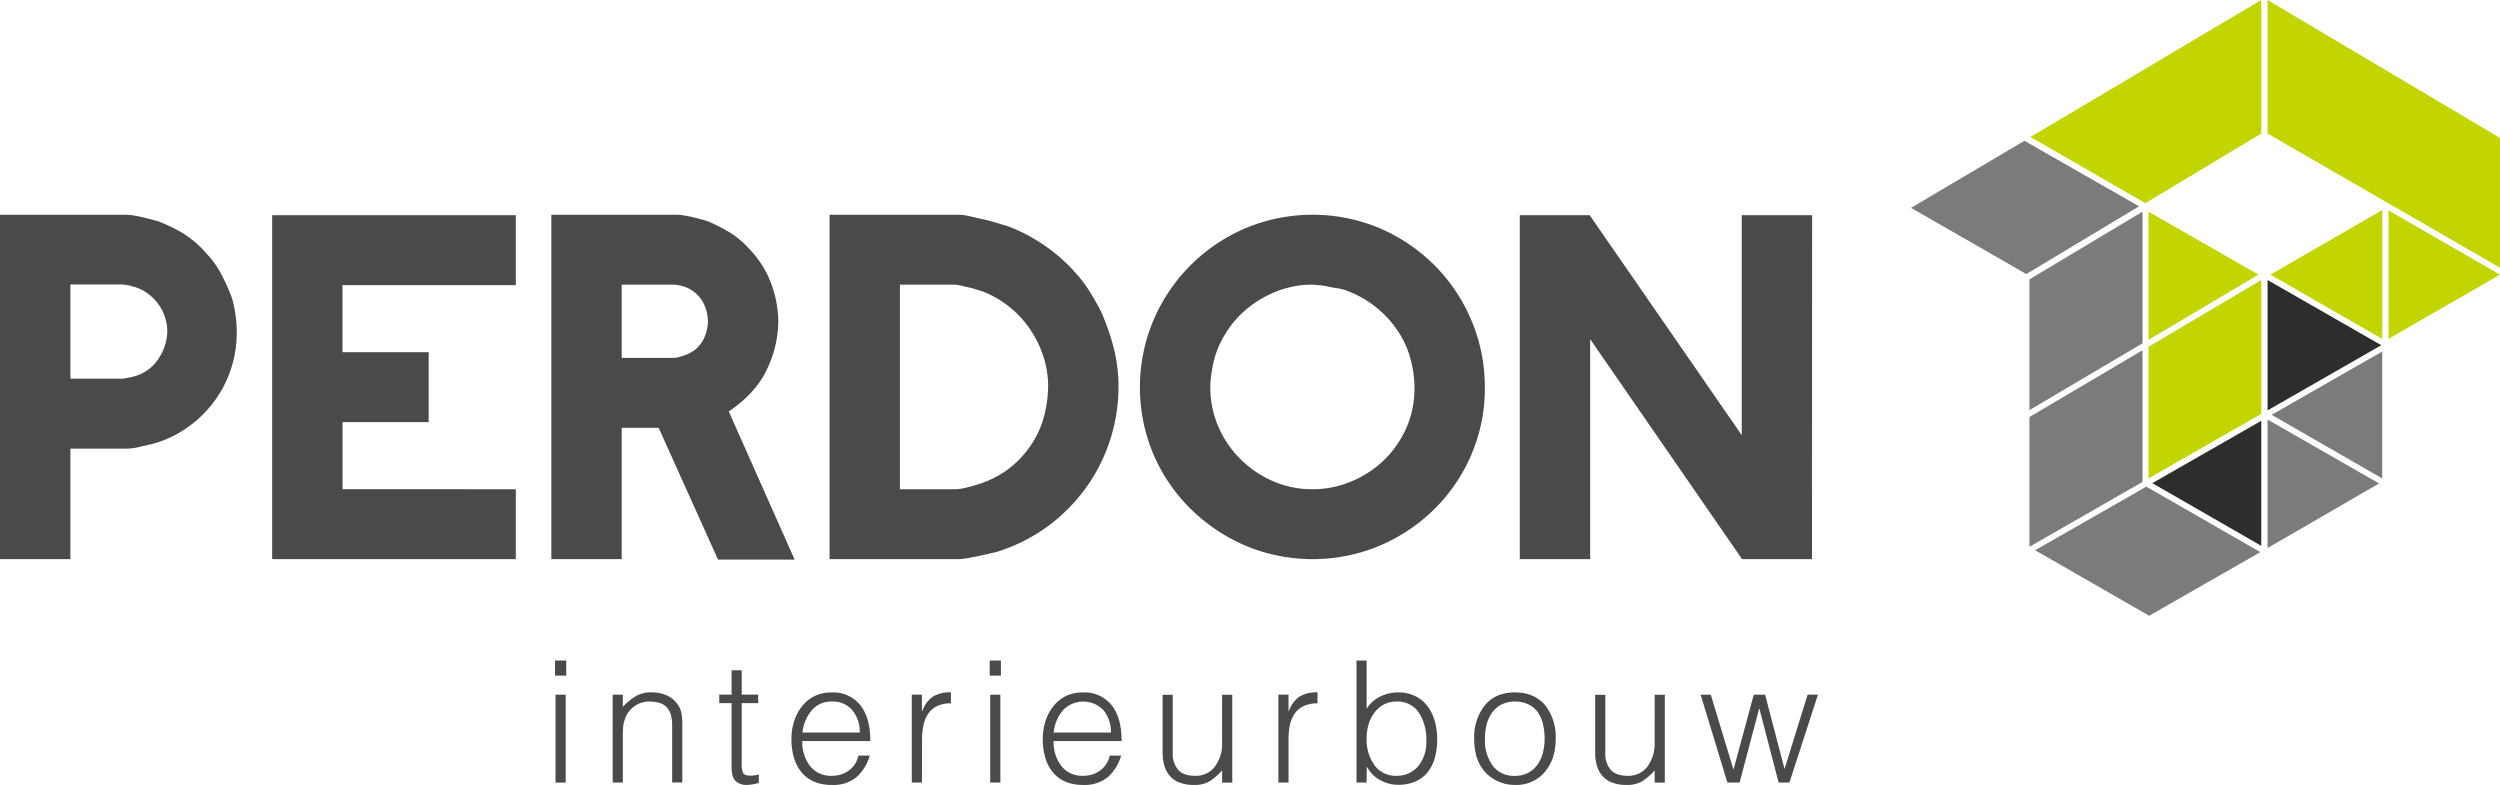 <svg id="Laag_1" data-name="Laag 1" xmlns="http://www.w3.org/2000/svg" viewBox="0 0 739.78 232.27"><defs><style>.cls-1{fill:#2d2d2b;}.cls-2{fill:#c2d500;}.cls-3{fill:#7c7b7b;}.cls-4{fill:#4a4a49;}</style></defs><title>website-logo-opwit</title><polygon class="cls-1" points="671 82.86 671 121.44 704.65 102.15 671 82.86"/><polygon class="cls-2" points="706.79 62.26 706.79 100.28 739.78 81.27 706.79 62.26"/><polygon class="cls-3" points="671 162.17 704 143.06 671 124.15 671 162.17"/><polygon class="cls-3" points="672.21 122.75 704.93 141.57 704.93 104.01 672.21 122.75"/><polygon class="cls-3" points="599.61 81.09 632.98 61.05 599.05 41.66 565.5 61.51 599.61 81.09"/><polygon class="cls-2" points="634.84 60.12 669.13 39.52 669.13 0 600.82 40.54 634.84 60.12"/><polygon class="cls-2" points="739.78 40.82 739.78 79.22 671 39.52 671 0 739.78 40.82"/><polygon class="cls-2" points="704.93 100.28 704.93 62.16 671.84 81.27 704.93 100.28"/><polygon class="cls-1" points="669.14 161.52 669.14 124.52 636.89 142.97 669.14 161.52"/><polygon class="cls-3" points="602.22 162.82 635.96 182.21 668.86 163.38 635.12 144 602.22 162.82"/><polygon class="cls-3" points="600.54 121.35 634 101.59 634 62.63 600.54 82.67 600.54 121.35"/><polygon class="cls-3" points="600.54 161.8 634 142.6 634 103.64 600.54 123.4 600.54 161.8"/><polygon class="cls-2" points="635.77 141.57 669.14 122.47 669.14 82.86 635.77 102.61 635.77 141.57"/><polygon class="cls-2" points="635.77 100.56 668.3 81.27 635.77 62.63 635.77 100.56"/><path class="cls-4" d="M81.42,106.1a34.56,34.56,0,0,1-1.93,11.65,33.86,33.86,0,0,1-5.38,9.79,34.6,34.6,0,0,1-8,7.38,32.47,32.47,0,0,1-9.79,4.41l-3.59.83a17.7,17.7,0,0,1-4,.55H32.19V173.4H11.36V71.48h37.1a16,16,0,0,1,2.34.21c.92.14,1.87.32,2.83.55s1.86.46,2.69.69l1.79.48A46.23,46.23,0,0,1,65.56,77a31.34,31.34,0,0,1,7,6.07,27.22,27.22,0,0,1,4.49,6.41,56.21,56.21,0,0,1,3,6.82,35.13,35.13,0,0,1,1,4.83A37.73,37.73,0,0,1,81.42,106.1ZM60.87,106a13.89,13.89,0,0,0-.62-4,13.44,13.44,0,0,0-1.93-3.91,14.47,14.47,0,0,0-3.24-3.3,13,13,0,0,0-4.55-2.12,9.47,9.47,0,0,0-1.86-.41c-.69-.1-1.09-.14-1.18-.14H32.19V120h15.3a10.36,10.36,0,0,0,1.38-.21c.74-.14,1.29-.25,1.66-.34A12.48,12.48,0,0,0,58.32,114,15.15,15.15,0,0,0,60.87,106Z" transform="translate(-11.36 -7.94)"/><path class="cls-4" d="M164,173.4H91.9V71.62H164V92.31h-51.3v19.85h25.51v20.69H112.73v19.86H164Z" transform="translate(-11.36 -7.94)"/><path class="cls-4" d="M246.5,173.53H223.83l-17.57-39H195.33V173.4H174.51V71.48h37.1a14,14,0,0,1,2.13.21c.88.14,1.8.32,2.76.55s1.86.46,2.69.69,1.47.44,1.93.62a52.93,52.93,0,0,1,6.18,3.17,27,27,0,0,1,5.9,5,30.49,30.49,0,0,1,5.21,7.44,33.06,33.06,0,0,1,3.26,13.93A33.57,33.57,0,0,1,238.42,117q-3.25,7.17-11.41,12.69ZM220.85,103a12.49,12.49,0,0,0-1.45-5.61,10,10,0,0,0-5.31-4.53,10.68,10.68,0,0,0-1.73-.48,9.87,9.87,0,0,0-1.31-.2H195.33v21.65h15.72a6.59,6.59,0,0,0,1.31-.28,15.86,15.86,0,0,0,1.73-.54,9.47,9.47,0,0,0,5.31-4.39A12.5,12.5,0,0,0,220.85,103Z" transform="translate(-11.36 -7.94)"/><path class="cls-4" d="M342.34,122.78a51.36,51.36,0,0,1-8.68,28.14,52.44,52.44,0,0,1-11.24,12,51.63,51.63,0,0,1-16.35,8.41q-.69.13-2.13.48c-1,.23-2,.46-3.11.69s-2.2.43-3.31.62a17.23,17.23,0,0,1-2.48.28h-38.2V71.48H295a17.35,17.35,0,0,1,3.45.48c1.47.33,2.94.67,4.41,1s2.81.73,4,1.1,2,.6,2.35.69a46.64,46.64,0,0,1,6.82,3.1,52.39,52.39,0,0,1,7.17,4.76,49.42,49.42,0,0,1,6.62,6.28,41.92,41.92,0,0,1,5.31,7.51l1.17,2.07c.42.74.81,1.52,1.18,2.35a70.63,70.63,0,0,1,3.65,10.89A48.17,48.17,0,0,1,342.34,122.78ZM321.52,122a28.24,28.24,0,0,0-1.17-7.8,31.69,31.69,0,0,0-3.59-7.93A30.29,30.29,0,0,0,301.94,94.1q-.56-.13-1.59-.48T298.07,93c-.82-.18-1.63-.36-2.41-.55a9.14,9.14,0,0,0-2-.27h-16v60.54h16.28a14.2,14.2,0,0,0,3-.41c1.2-.28,2.07-.51,2.62-.69a30.15,30.15,0,0,0,10.34-5,29.66,29.66,0,0,0,6.76-7.31,28.2,28.2,0,0,0,3.73-8.48A36.49,36.49,0,0,0,321.52,122Z" transform="translate(-11.36 -7.94)"/><path class="cls-4" d="M450.74,122.65a49.48,49.48,0,0,1-4,19.85,50.63,50.63,0,0,1-10.91,16.07,52.48,52.48,0,0,1-16.16,10.83,51.43,51.43,0,0,1-39.77,0,52.47,52.47,0,0,1-16.23-10.9,50.83,50.83,0,0,1-11-16.13,51.13,51.13,0,0,1,0-39.65A51.45,51.45,0,0,1,379.9,75.48a51.36,51.36,0,0,1,39.91.07,52,52,0,0,1,16.15,11,51.05,51.05,0,0,1,10.84,16.28A50.16,50.16,0,0,1,450.74,122.65Zm-20.82,0a32.9,32.9,0,0,0-1.11-8.28,27.9,27.9,0,0,0-3.58-8.14,31.31,31.31,0,0,0-15.72-12.41,12.79,12.79,0,0,0-2.62-.62,25.68,25.68,0,0,1-2.62-.48,22.46,22.46,0,0,0-2.9-.41c-1.1-.1-1.75-.14-1.93-.14a28.4,28.4,0,0,0-6.62.82,30.49,30.49,0,0,0-6.9,2.63,32,32,0,0,0-6.55,4.55,28.77,28.77,0,0,0-5.45,6.62,27.94,27.94,0,0,0-3.72,9.51c-.18,1-.34,2-.48,3a24.41,24.41,0,0,0-.21,3.32,28.69,28.69,0,0,0,2.35,11.51,30.42,30.42,0,0,0,6.48,9.59A31.33,31.33,0,0,0,388,150.3a28.93,28.93,0,0,0,11.72,2.41,29.38,29.38,0,0,0,11.59-2.34A30.91,30.91,0,0,0,421,144a30.53,30.53,0,0,0,6.55-9.51A28.75,28.75,0,0,0,429.92,122.65Z" transform="translate(-11.36 -7.94)"/><path class="cls-4" d="M547.55,173.4H526.86l-44.95-65.1v65.1H461.08V71.62h20.69l45,65.09V71.62h20.82Z" transform="translate(-11.36 -7.94)"/><path class="cls-4" d="M175.6,207.87V203.4h3.31v4.47Zm.15,31.64v-26h3v26Z" transform="translate(-11.36 -7.94)"/><path class="cls-4" d="M195.66,239.51h-3v-26h3v3.61a16.73,16.73,0,0,1,3.94-3.23,8.9,8.9,0,0,1,4.44-1.08,11.41,11.41,0,0,1,4.56.88,7.53,7.53,0,0,1,3.36,2.83,6.54,6.54,0,0,1,1.08,2.58,21.09,21.09,0,0,1,.22,3.39v17h-3V222.56q0-3.57-1.57-5.29c-1.06-1.16-2.77-1.73-5.14-1.73A7.31,7.31,0,0,0,199,217a7.61,7.61,0,0,0-2.69,3.61,9.84,9.84,0,0,0-.52,2.21,22.93,22.93,0,0,0-.13,2.71Z" transform="translate(-11.36 -7.94)"/><path class="cls-4" d="M235.88,239.61a4.48,4.48,0,0,1-.55.15,12.61,12.61,0,0,1-2.91.45A4.62,4.62,0,0,1,229,239c-.77-.78-1.15-2.11-1.15-4V216h-3.66v-2.51h3.66v-7.22h3v7.22h4.86V216h-4.86v17.8a6.73,6.73,0,0,0,.42,2.91c.29.5,1,.75,2.18.75a9.94,9.94,0,0,0,2.46-.35Z" transform="translate(-11.36 -7.94)"/><path class="cls-4" d="M248.77,227.22a11.56,11.56,0,0,0,2.28,7.37,7.72,7.72,0,0,0,6.45,2.91,8.24,8.24,0,0,0,5.08-1.58,7.28,7.28,0,0,0,2.79-4.38h3.36a13.45,13.45,0,0,1-3.91,6.36,10.82,10.82,0,0,1-7.32,2.31,13.05,13.05,0,0,1-5.3-1,9.75,9.75,0,0,1-3.76-2.86,12.44,12.44,0,0,1-2.18-4.31,19.65,19.65,0,0,1-.7-5.42,16.83,16.83,0,0,1,.83-5.37,13.59,13.59,0,0,1,2.38-4.41,10.66,10.66,0,0,1,3.79-3,11.42,11.42,0,0,1,4.94-1,10.25,10.25,0,0,1,8.39,3.71c2,2.47,3,6,3,10.68Zm17-2.51a9.91,9.91,0,0,0-2.16-6.56,7.42,7.42,0,0,0-6.06-2.61,7.5,7.5,0,0,0-6,2.61,12.09,12.09,0,0,0-2.73,6.56Z" transform="translate(-11.36 -7.94)"/><path class="cls-4" d="M284.17,239.51h-3v-26h3v4.87h.1a8.78,8.78,0,0,1,3.16-4.32,9.85,9.85,0,0,1,5.32-1.25v3.26a9.34,9.34,0,0,0-4.14.83A6.63,6.63,0,0,0,286,219.2a9.17,9.17,0,0,0-1.38,3.36,20.24,20.24,0,0,0-.41,4.21Z" transform="translate(-11.36 -7.94)"/><path class="cls-4" d="M304.23,207.87V203.4h3.31v4.47Zm.15,31.64v-26h3v26Z" transform="translate(-11.36 -7.94)"/><path class="cls-4" d="M323.14,227.22a11.56,11.56,0,0,0,2.28,7.37,7.71,7.71,0,0,0,6.44,2.91,8.25,8.25,0,0,0,5.09-1.58,7.28,7.28,0,0,0,2.79-4.38h3.36a13.45,13.45,0,0,1-3.91,6.36,10.83,10.83,0,0,1-7.33,2.31,13,13,0,0,1-5.29-1,9.75,9.75,0,0,1-3.76-2.86,12.44,12.44,0,0,1-2.18-4.31,19.65,19.65,0,0,1-.7-5.42,16.83,16.83,0,0,1,.83-5.37,13.59,13.59,0,0,1,2.38-4.41,10.72,10.72,0,0,1,3.78-3,11.48,11.48,0,0,1,4.94-1,10.26,10.26,0,0,1,8.4,3.71c2,2.47,3,6,3,10.68Zm16.95-2.51a9.91,9.91,0,0,0-2.16-6.56,8.27,8.27,0,0,0-12.06,0,12.09,12.09,0,0,0-2.73,6.56Z" transform="translate(-11.36 -7.94)"/><path class="cls-4" d="M373,213.53h3v26h-3V235.9a18.4,18.4,0,0,1-3.59,3.16,8.71,8.71,0,0,1-4.79,1.15,11.26,11.26,0,0,1-4.29-.73,7.15,7.15,0,0,1-2.85-2,8,8,0,0,1-1.58-3,13.52,13.52,0,0,1-.51-3.84v-17.1h3v17.05a7.41,7.41,0,0,0,1.61,5.17q1.61,1.75,5.06,1.75a7,7,0,0,0,5.8-2.73,11.22,11.22,0,0,0,2.13-7.1Z" transform="translate(-11.36 -7.94)"/><path class="cls-4" d="M392.65,239.51h-3v-26h3v4.87h.1a8.71,8.71,0,0,1,3.15-4.32,9.85,9.85,0,0,1,5.32-1.25v3.26a9.34,9.34,0,0,0-4.14.83,6.63,6.63,0,0,0-2.65,2.28,9.17,9.17,0,0,0-1.38,3.36,20.27,20.27,0,0,0-.4,4.21Z" transform="translate(-11.36 -7.94)"/><path class="cls-4" d="M415.76,239.51h-3V203.4h3v14.29a9.56,9.56,0,0,1,3.94-3.58,11.74,11.74,0,0,1,5.34-1.28,11.32,11.32,0,0,1,5.09,1.08,10.12,10.12,0,0,1,3.64,3,13.27,13.27,0,0,1,2.15,4.38,19.07,19.07,0,0,1,.71,5.27A20.67,20.67,0,0,1,436,232a12.35,12.35,0,0,1-2.08,4.31,9.48,9.48,0,0,1-3.66,2.86,12.69,12.69,0,0,1-5.32,1,10.82,10.82,0,0,1-5.19-1.4,9.1,9.1,0,0,1-3.84-3.86h-.1Zm2.33-5.12a7.61,7.61,0,0,0,6.45,3.11,8.19,8.19,0,0,0,6.37-2.71,10.94,10.94,0,0,0,2.51-7.47,14.66,14.66,0,0,0-2.26-8.6,7.61,7.61,0,0,0-6.62-3.18,7.72,7.72,0,0,0-3.64.85,8.37,8.37,0,0,0-2.78,2.36,11,11,0,0,0-1.76,3.48,14.39,14.39,0,0,0-.6,4.19A13,13,0,0,0,418.09,234.39Z" transform="translate(-11.36 -7.94)"/><path class="cls-4" d="M451,236.58q-3.42-3.54-3.41-10.06a15.1,15.1,0,0,1,3.13-9.83q3.13-3.85,8.9-3.86t9,3.84a15.19,15.19,0,0,1,3.09,9.85q0,6.16-3.29,9.93a11,11,0,0,1-8.75,3.76A11.84,11.84,0,0,1,451,236.58Zm16.95-14.42a10.41,10.41,0,0,0-1.56-3.46,7,7,0,0,0-2.76-2.33,9,9,0,0,0-4-.83,8.38,8.38,0,0,0-4,.9,7.78,7.78,0,0,0-2.78,2.43,10.39,10.39,0,0,0-1.58,3.49,16.41,16.41,0,0,0-.5,4.16,12.79,12.79,0,0,0,2.3,8,7.73,7.73,0,0,0,6.52,3,8.34,8.34,0,0,0,4-.9,7.77,7.77,0,0,0,2.76-2.46,10.79,10.79,0,0,0,1.58-3.51,16.65,16.65,0,0,0,.5-4.11A17.77,17.77,0,0,0,467.92,222.16Z" transform="translate(-11.36 -7.94)"/><path class="cls-4" d="M501,213.53h3v26h-3V235.9a18.4,18.4,0,0,1-3.59,3.16,8.71,8.71,0,0,1-4.79,1.15,11.26,11.26,0,0,1-4.29-.73,7.15,7.15,0,0,1-2.85-2,8,8,0,0,1-1.58-3,13.52,13.52,0,0,1-.51-3.84v-17.1h3v17.05a7.41,7.41,0,0,0,1.61,5.17q1.61,1.75,5.06,1.75a7,7,0,0,0,5.79-2.73,11.22,11.22,0,0,0,2.14-7.1Z" transform="translate(-11.36 -7.94)"/><path class="cls-4" d="M539.43,235.5l6.82-22h3.06l-8.43,26h-3.21L532,217.69h-.1l-5.77,21.82h-3.61l-7.92-26h3l6.72,22.17,6-22.17h3.36Z" transform="translate(-11.36 -7.94)"/></svg>